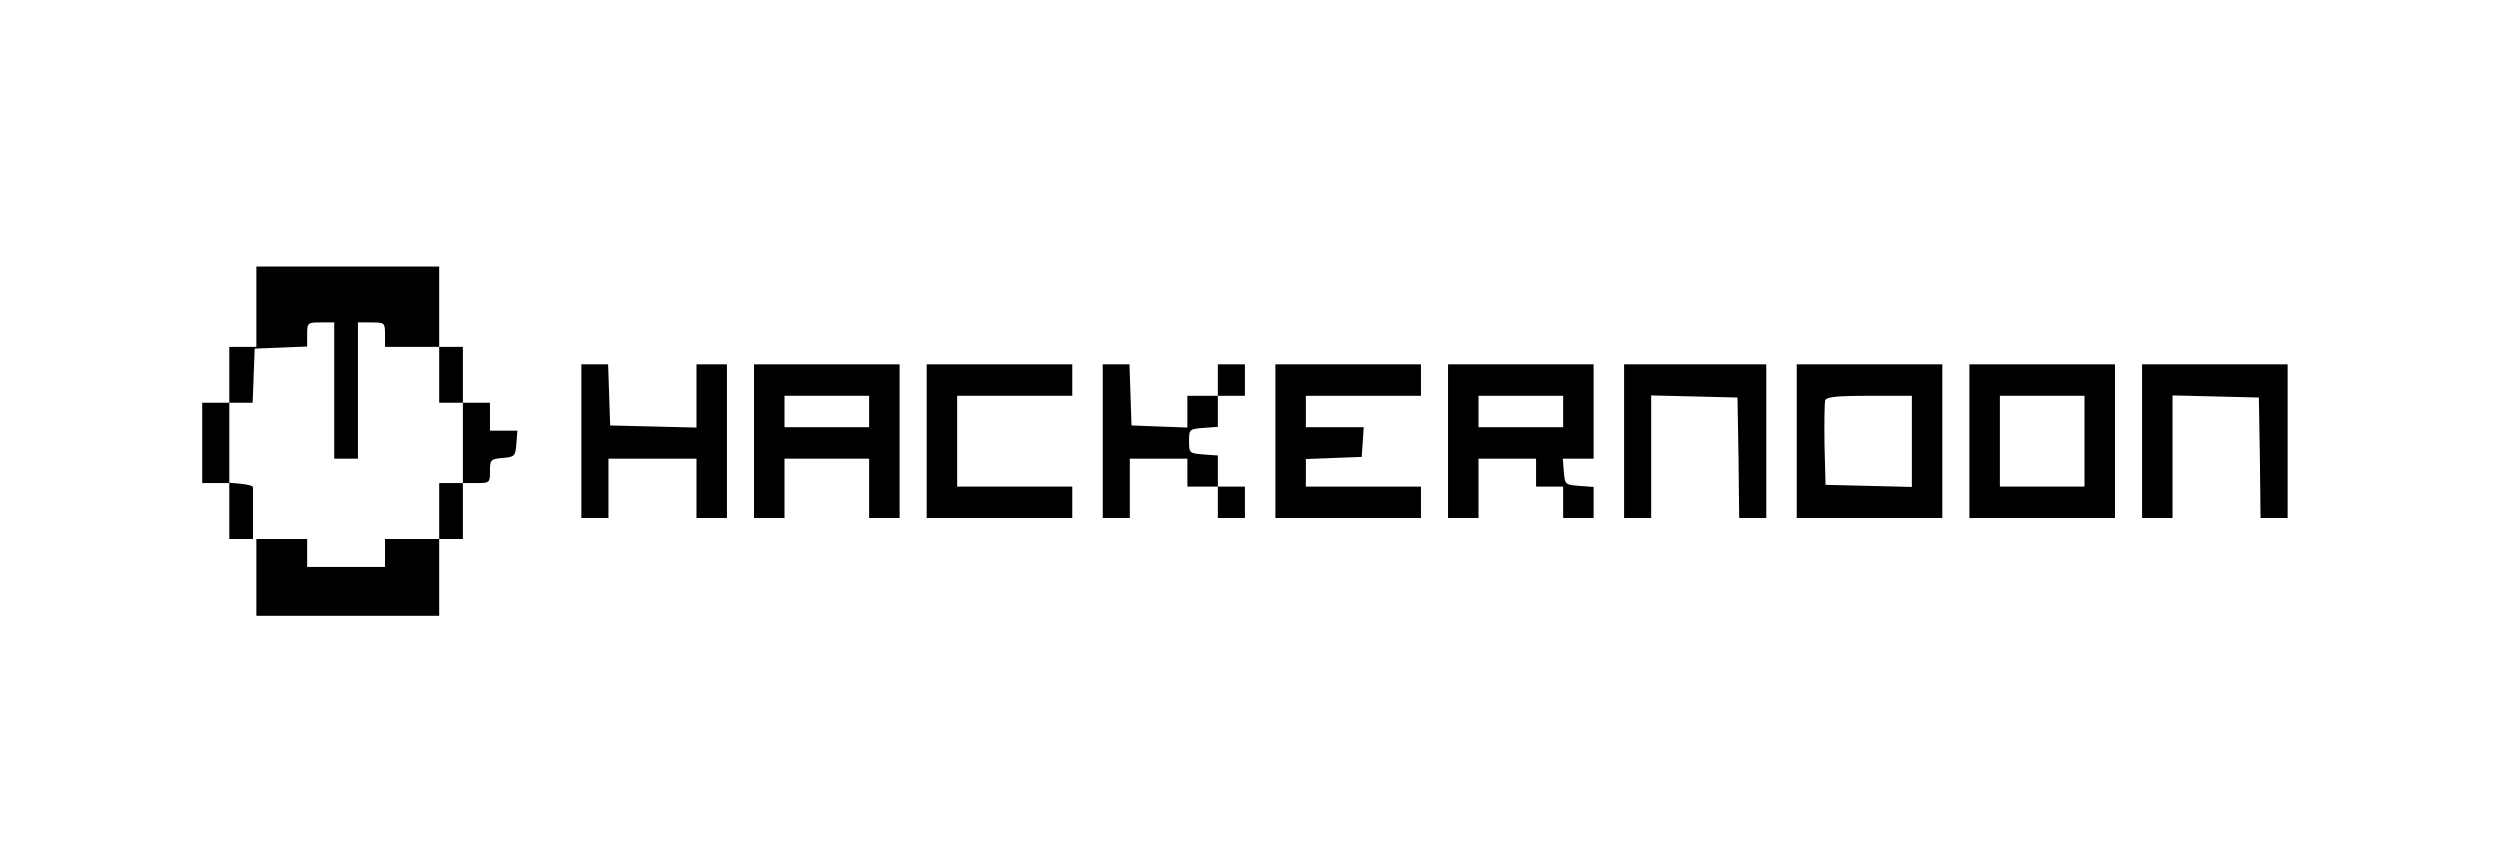 <svg width="272" height="92" viewBox="0 0 272 92" fill="none" xmlns="http://www.w3.org/2000/svg">
<path d="M27.893 33.37V37.74H26.42H24.947V40.78V43.82H23.473H22V48.19V52.56H23.473H24.947V55.6V58.64H26.236H27.525V55.98V53.016C27.525 52.864 26.973 52.712 26.236 52.636L24.947 52.522V48.152V43.82H26.236H27.488L27.599 40.856L27.709 37.93L30.582 37.816L33.418 37.702V36.41C33.418 35.118 33.455 35.08 34.892 35.08H36.365V42.49V49.9H37.654H38.944V42.49V35.08H40.417C41.853 35.08 41.89 35.118 41.89 36.41V37.74H44.837H47.783V40.78V43.82H49.073H50.362V48.19V52.56H49.073H47.783V55.6V58.64H44.837H41.89V60.16V61.68H37.654H33.418V60.16V58.64H30.656H27.893V62.82V67H37.838H47.783V62.82V58.64H49.073H50.362V55.6V52.56H51.835C53.272 52.56 53.309 52.522 53.309 51.268C53.309 50.014 53.382 49.938 54.708 49.824C55.997 49.71 56.071 49.634 56.182 48.266L56.292 46.86H54.819H53.309V45.34V43.82H51.835H50.362V40.78V37.74H49.073H47.783V33.37V29H37.838H27.893V33.37Z" fill="black"/>
<path d="M63.253 48V56.36H64.727H66.2V53.13V49.9H70.989H75.777V53.13V56.36H77.434H79.092V48V39.64H77.434H75.777V43.06V46.518L71.099 46.404L66.384 46.29L66.274 42.946L66.163 39.64H64.727H63.253V48Z" fill="black"/>
<path d="M82.039 48V56.36H83.697H85.354V53.13V49.9H89.958H94.562V53.13V56.36H96.22H97.877V48V39.64H89.958H82.039V48ZM94.562 44.77V46.48H89.958H85.354V44.77V43.06H89.958H94.562V44.77Z" fill="black"/>
<path d="M100.824 48V56.36H108.743H116.662V54.65V52.94H110.4H104.139V48V43.06H110.4H116.662V41.35V39.64H108.743H100.824V48Z" fill="black"/>
<path d="M119.978 48V56.36H121.451H122.924V53.13V49.9H126.055H129.186V51.42V52.94H130.843H132.501V54.65V56.36H133.974H135.448V54.65V52.94H133.974H132.501V51.268V49.558L130.954 49.444C129.407 49.33 129.37 49.292 129.37 48C129.37 46.708 129.407 46.67 130.954 46.556L132.501 46.442V44.732V43.06H133.974H135.448V41.35V39.64H133.974H132.501V41.35V43.06H130.843H129.186V44.77V46.518L126.166 46.404L123.108 46.29L122.998 42.946L122.887 39.64H121.451H119.978V48Z" fill="black"/>
<path d="M138.763 48V56.36H146.682H154.601V54.65V52.94H148.339H142.078V51.42V49.938L145.135 49.824L148.155 49.71L148.266 48.076L148.376 46.48H145.245H142.078V44.77V43.06H148.339H154.601V41.35V39.64H146.682H138.763V48Z" fill="black"/>
<path d="M157.547 48V56.36H159.205H160.862V53.13V49.9H163.993H167.124V51.42V52.94H168.597H170.071V54.65V56.36H171.728H173.386V54.688V52.978L171.839 52.864C170.292 52.75 170.255 52.712 170.144 51.306L170.034 49.9H171.691H173.386V44.77V39.64H165.467H157.547V48ZM170.071 44.77V46.48H165.467H160.862V44.77V43.06H165.467H170.071V44.77Z" fill="black"/>
<path d="M176.701 48V56.36H178.175H179.648V49.71V43.022L184.363 43.136L189.04 43.25L189.151 49.786L189.224 56.36H190.698H192.171V48V39.64H184.436H176.701V48Z" fill="black"/>
<path d="M195.486 48V56.36H203.406H211.325V48V39.64H203.406H195.486V48ZM208.01 48V52.978L203.332 52.864L198.617 52.75L198.507 48.418C198.47 46.024 198.507 43.82 198.58 43.554C198.728 43.174 199.943 43.06 203.406 43.06H208.01V48Z" fill="black"/>
<path d="M214.271 48V56.36H222.191H230.11V48V39.64H222.191H214.271V48ZM226.795 48V52.94H222.191H217.587V48V43.06H222.191H226.795V48Z" fill="black"/>
<path d="M233.057 48V56.36H234.714H236.372V49.71V43.022L241.086 43.136L245.764 43.25L245.875 49.786L245.948 56.36H247.422H248.895V48V39.64H240.976H233.057V48Z" fill="black"/>
</svg>
